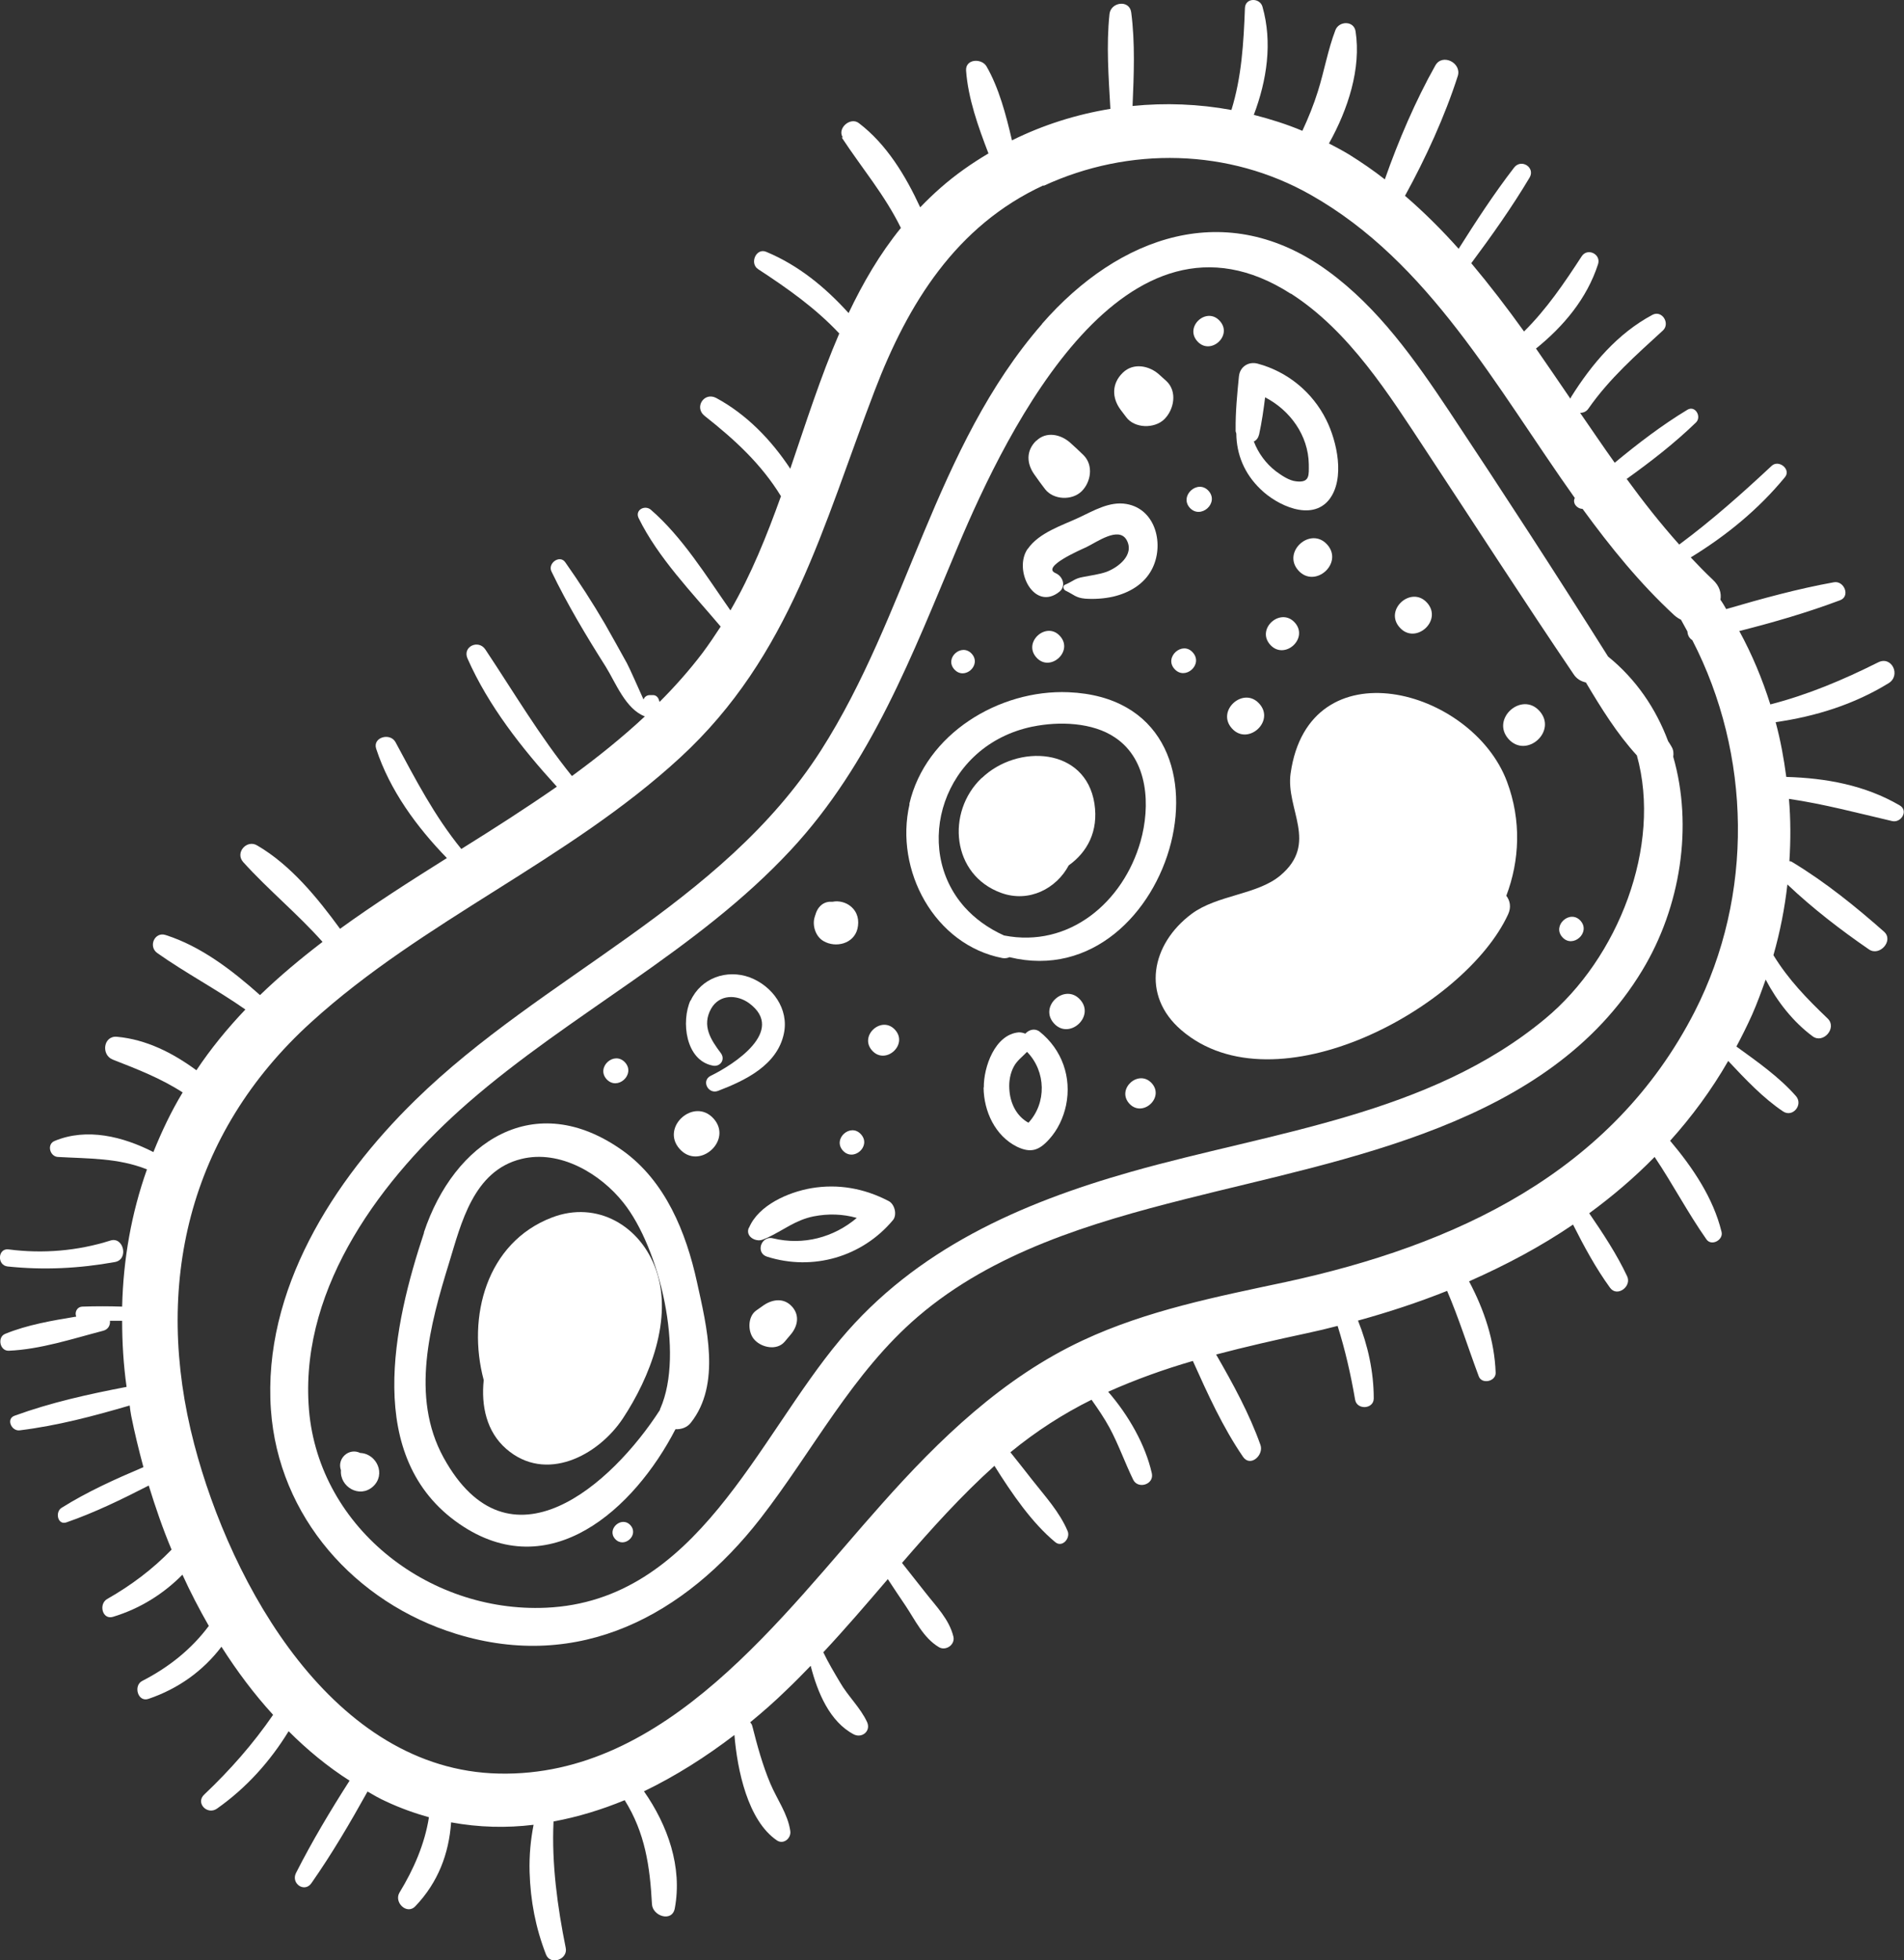 <?xml version="1.0" encoding="UTF-8"?>
<svg id="Capa_2" data-name="Capa 2" xmlns="http://www.w3.org/2000/svg" viewBox="0 0 85.89 88.41">
  <rect x="0" y="0" width="85.89" height="88.41" fill="#333333" stroke="none"/>
  <defs>
    <style>
      .cls-1 {
        fill: #fff;
      }
    </style>
  </defs>
  <g id="Capa_1-2" data-name="Capa 1">
    <g>
      <path class="cls-1" d="M38.02,6.2c-.27-.41.34-.94.72-.65,1.25.95,2.11,2.37,2.77,3.8.29-.3.6-.6.92-.88.67-.59,1.4-1.1,2.16-1.55-.47-1.22-.92-2.49-1.01-3.74-.03-.53.7-.56.92-.19.56.97.88,2.18,1.15,3.34,1.41-.7,2.91-1.17,4.44-1.42-.08-1.43-.19-2.87-.04-4.28.06-.54.9-.66.98-.07.18,1.38.12,2.81.06,4.22,1.48-.15,2.99-.09,4.46.18.46-1.49.55-3.01.61-4.6.02-.47.67-.47.79-.06.46,1.62.2,3.32-.39,4.88.74.19,1.48.42,2.19.72.27-.58.51-1.17.7-1.78.29-.92.45-1.87.79-2.76.16-.42.83-.44.91.05.26,1.68-.34,3.52-1.2,5.06.31.16.61.32.91.5.56.35,1.1.72,1.61,1.12.61-1.74,1.39-3.56,2.28-5.14.32-.56,1.2-.11,1.01.48-.58,1.81-1.45,3.71-2.38,5.4.86.74,1.67,1.55,2.42,2.39.79-1.25,1.59-2.48,2.5-3.66.32-.42.97-.01.7.45-.8,1.34-1.7,2.61-2.63,3.86.83.99,1.62,2.02,2.38,3.08,1.01-1,1.8-2.16,2.6-3.39.26-.4.88-.1.74.35-.5,1.55-1.55,2.8-2.8,3.81.52.75,1.04,1.51,1.55,2.26.01-.02.02-.05.03-.07.94-1.5,2.1-2.87,3.67-3.71.43-.23.81.38.48.7-1.21,1.11-2.41,2.16-3.36,3.52-.1.15-.24.2-.38.2.52.75,1.03,1.51,1.56,2.25,1.04-.86,2.12-1.69,3.28-2.39.35-.21.65.31.39.57-.97.94-2.03,1.76-3.13,2.55.75,1.03,1.53,2.02,2.37,2.96,1.47-1.09,2.82-2.29,4.17-3.55.32-.3.89.16.6.51-1.2,1.46-2.65,2.64-4.25,3.62.32.34.66.69,1,1.01.3.28.39.6.34.9.1.14.18.28.26.42,1.61-.47,3.2-.91,4.86-1.21.46-.08.75.63.28.81-1.49.56-3.01,1-4.55,1.39.58,1.06,1.04,2.17,1.4,3.31,1.71-.44,3.29-1.11,4.87-1.9.61-.3,1.03.59.47.94-1.56.96-3.29,1.5-5.1,1.76.22.81.37,1.64.48,2.47,1.78.05,3.55.37,5.11,1.28.42.24.07.81-.34.71-1.55-.36-3.08-.77-4.65-1,.08.93.08,1.87.02,2.81.06,0,.1.02.16.06,1.47.89,2.83,1.99,4.11,3.12.45.4-.2,1.13-.68.8-1.28-.88-2.54-1.85-3.68-2.93-.12,1.07-.33,2.14-.63,3.19.68,1.11,1.51,1.96,2.45,2.86.43.42-.2,1.15-.68.8-.88-.65-1.6-1.57-2.12-2.56-.19.53-.38,1.06-.61,1.58-.22.49-.46.97-.71,1.44.94.68,1.95,1.39,2.69,2.24.33.39-.15.97-.58.69-.9-.6-1.71-1.46-2.48-2.28-.76,1.32-1.64,2.51-2.62,3.6,1.03,1.22,1.95,2.59,2.32,4.11.09.36-.45.66-.68.34-.85-1.21-1.52-2.5-2.34-3.72-.91.93-1.9,1.77-2.95,2.54.63.92,1.25,1.86,1.71,2.84.22.46-.45.96-.77.52-.64-.88-1.17-1.86-1.67-2.85-1.47,1-3.04,1.83-4.69,2.56.68,1.28,1.15,2.67,1.2,4.13,0,.39-.62.52-.76.16-.49-1.31-.89-2.6-1.43-3.86-1.3.52-2.64.96-4.02,1.34.45,1.12.71,2.32.71,3.51,0,.49-.76.53-.84.06-.2-1.16-.45-2.25-.79-3.33-.46.12-.92.23-1.39.33-1.4.3-2.76.61-4.09.96.76,1.32,1.5,2.67,2,4.08.16.46-.46,1.02-.79.53-.91-1.33-1.59-2.83-2.26-4.32-1.31.38-2.59.84-3.82,1.39.92,1.06,1.68,2.39,1.97,3.68.11.5-.62.73-.84.29-.38-.78-.66-1.59-1.07-2.35-.24-.44-.52-.85-.81-1.26-1.27.63-2.49,1.41-3.66,2.37.33.41.66.83.98,1.24.58.74,1.23,1.44,1.6,2.31.14.32-.24.77-.56.5-1.05-.87-1.95-2.18-2.74-3.44-1.5,1.35-2.85,2.85-4.17,4.38.35.44.7.89,1.05,1.33.49.63,1.08,1.21,1.27,2,.08.37-.36.66-.67.46-.69-.42-1.05-1.2-1.49-1.86-.27-.4-.54-.8-.8-1.2-.95,1.11-1.91,2.23-2.91,3.3.22.46.5.93.75,1.35.36.63.93,1.15,1.23,1.81.17.4-.24.73-.61.54-1.08-.57-1.63-1.88-1.94-3.09-.36.37-.72.74-1.09,1.09-.52.51-1.07.99-1.64,1.46.05.05.08.1.1.18.22.87.46,1.75.81,2.58.3.71.79,1.37.9,2.14.05.33-.31.63-.61.42-1.31-.9-1.78-3.17-1.91-4.75-1.28.98-2.65,1.85-4.08,2.54,1.07,1.53,1.74,3.41,1.39,5.28-.12.64-1,.35-1.03-.19-.09-1.71-.31-3.22-1.23-4.69-1.04.43-2.12.76-3.21.96-.09,1.91.18,3.87.55,5.7.11.52-.69.81-.89.3-.47-1.21-.7-2.42-.74-3.72-.02-.77.05-1.46.18-2.13-1.22.15-2.47.12-3.72-.11-.1,1.42-.59,2.71-1.61,3.78-.38.41-.98-.17-.72-.61.64-1.05,1.14-2.19,1.33-3.4-.64-.18-1.29-.41-1.93-.71-.29-.13-.57-.29-.84-.45-.79,1.42-1.6,2.8-2.53,4.13-.31.45-.93.02-.7-.45.73-1.44,1.55-2.81,2.42-4.17-.99-.63-1.91-1.39-2.75-2.23-.84,1.37-1.9,2.55-3.23,3.49-.44.31-.99-.26-.57-.64,1.16-1.1,2.2-2.28,3.1-3.59-.86-.94-1.63-1.97-2.33-3.07-.83,1.09-1.94,1.89-3.29,2.35-.48.17-.7-.6-.28-.81,1.19-.61,2.22-1.43,3-2.48-.43-.75-.83-1.52-1.19-2.31-.86.87-1.91,1.53-3.13,1.9-.48.15-.66-.57-.27-.8,1.09-.62,2.06-1.35,2.91-2.23-.4-.95-.73-1.92-1.03-2.89-1.21.62-2.44,1.22-3.71,1.66-.4.14-.52-.46-.23-.65,1.16-.73,2.43-1.3,3.7-1.84-.21-.78-.4-1.56-.55-2.31-.03-.16-.05-.31-.07-.47-1.64.48-3.26.91-4.96,1.12-.37.05-.63-.52-.23-.66,1.65-.6,3.33-.97,5.05-1.3-.14-1-.2-2-.2-2.98-.18,0-.37,0-.55,0,.02.19-.07.39-.31.45-1.38.36-2.83.84-4.26.9-.4.01-.52-.61-.16-.76,1-.41,2.12-.6,3.21-.78-.08-.18.02-.44.28-.45.59-.02,1.19-.02,1.79,0,.05-2.14.42-4.22,1.12-6.19-1.31-.52-2.62-.48-4.02-.56-.36-.02-.51-.57-.15-.72,1.46-.61,3.09-.2,4.46.5.37-.92.8-1.83,1.32-2.69-.99-.64-2.05-1.05-3.15-1.48-.54-.21-.43-1.09.19-1.03,1.32.12,2.52.73,3.58,1.51.64-.96,1.38-1.87,2.21-2.74-1.3-.91-2.69-1.64-3.98-2.55-.41-.3-.11-.97.38-.81,1.6.51,3,1.59,4.26,2.71.89-.86,1.84-1.65,2.82-2.4-1.13-1.27-2.44-2.34-3.58-3.6-.38-.43.17-1.03.63-.75,1.51.88,2.71,2.35,3.74,3.76,1.56-1.13,3.18-2.16,4.82-3.19-1.36-1.4-2.58-3.06-3.19-4.93-.17-.52.63-.74.87-.3.91,1.69,1.75,3.32,2.97,4.82,1.46-.91,2.9-1.83,4.31-2.81-1.58-1.73-3.09-3.65-4.03-5.78-.24-.54.5-.88.81-.4,1.29,1.94,2.44,3.89,3.9,5.7,1.15-.84,2.25-1.72,3.29-2.69-.87-.33-1.31-1.51-1.77-2.25-.88-1.39-1.72-2.79-2.44-4.28-.19-.37.37-.78.62-.42.64.91,1.23,1.82,1.79,2.78.34.59.66,1.18.99,1.77.12.22.52,1.13.75,1.64.04-.11.13-.19.27-.2.05,0,.11,0,.16,0,.14,0,.24.11.27.24.01.03.02.04.02.07.69-.69,1.34-1.42,1.94-2.21.29-.39.56-.79.82-1.19-1.3-1.54-2.82-3.1-3.7-4.89-.18-.37.28-.61.55-.38,1.42,1.23,2.49,2.97,3.59,4.54.94-1.62,1.64-3.37,2.28-5.15-.89-1.45-2.06-2.53-3.44-3.62-.49-.38-.03-1.1.52-.81,1.37.74,2.48,1.89,3.34,3.19.7-2.05,1.36-4.13,2.21-6.1-1.08-1.15-2.33-2.03-3.66-2.9-.4-.26-.09-.98.37-.78,1.46.61,2.66,1.6,3.71,2.76.65-1.36,1.4-2.66,2.36-3.84-.73-1.49-1.77-2.71-2.67-4.08ZM47.07,8.36c-3.94,1.82-6.11,5.33-7.61,9.25-2.34,6.1-3.79,11.97-8.78,16.56-5.05,4.65-11.57,7.32-16.64,11.93-5.55,5.03-7.15,11.89-5.28,19.03,1.66,6.35,6.27,14.7,13.74,14.86,7.58.17,12.79-7.13,17.27-12.15,2.61-2.94,5.48-5.71,9.08-7.39,2.89-1.35,6.05-1.97,9.15-2.63,7.62-1.65,14.72-4.91,18.45-12.2,2.68-5.25,2.55-11.6-.11-16.75-.14-.08-.21-.23-.22-.39-.1-.18-.19-.35-.29-.53-.1-.05-.2-.11-.3-.2-1.54-1.42-2.88-3.07-4.14-4.8-.25,0-.47-.26-.35-.49-3.56-5.01-6.57-10.65-11.91-13.67-3.7-2.1-8.2-2.19-12.05-.41Z"/>
      <path class="cls-1" d="M47.01,14.6c3.47-3.97,8.33-5.7,12.89-2.38,2.28,1.66,3.93,4.01,5.47,6.32,2.43,3.66,4.83,7.35,7.17,11.07,1.27,1.03,2.16,2.35,2.71,3.82.05.08.11.16.15.24.1.16.1.32.08.46.9,3.12.34,6.77-1.4,9.64-4.23,7-13.37,8.47-20.61,10.31-4.24,1.07-8.66,2.39-12.05,5.29-2.97,2.54-4.75,6.07-7.12,9.12-3.41,4.38-8.17,6.91-13.72,5.2-4.56-1.41-8.02-5.28-8.36-10.12-.37-5.37,2.81-10.33,6.5-13.94,5.79-5.67,13.81-8.76,18.31-15.78,3.91-6.11,5.14-13.69,9.98-19.24ZM58.23,13.25c-7.46-4.79-12.76,6.02-15.03,11.42-2.04,4.84-3.89,9.76-7.53,13.67-4.24,4.56-9.9,7.34-14.56,11.4-3.85,3.36-7.51,8.21-7.19,13.59.31,5.45,5.35,9.42,10.71,9.18,6.8-.3,9.51-7.61,13.28-12.1,3.41-4.07,8.11-6.14,13.11-7.56,6.34-1.8,13.45-2.55,18.69-6.91,3.28-2.72,5.27-7.77,4.13-11.87-.89-.97-1.61-2.13-2.3-3.29-.22-.05-.42-.16-.56-.38-2.25-3.32-4.42-6.69-6.63-10.04-1.69-2.56-3.47-5.42-6.12-7.12Z"/>
      <path class="cls-1" d="M.35,57.12c-.5-.05-.45-.84.04-.77,1.54.2,3.11.07,4.59-.4.6-.19.84.86.2.97-1.61.29-3.2.37-4.83.2Z"/>
      <path class="cls-1" d="M46.75,19.88c.45-.44,1.1-.29,1.52.08.21.19.41.37.61.57.46.46.33,1.22-.09,1.63-.43.42-1.26.39-1.64-.09-.17-.22-.33-.44-.49-.67-.35-.49-.38-1.07.08-1.52Z"/>
      <path class="cls-1" d="M50.65,16.81c.48-.47,1.21-.32,1.66.1l.31.28c.5.47.34,1.29-.1,1.72-.44.43-1.34.42-1.72-.1l-.25-.33c-.4-.54-.4-1.18.09-1.66Z"/>
      <path class="cls-1" d="M54.01,15.39c-.59-.66.43-1.58,1.02-.91.59.66-.43,1.57-1.02.91Z"/>
      <path class="cls-1" d="M46.36,24.76c.51-.74,1.55-1.06,2.32-1.42.66-.31,1.38-.74,2.13-.61,1.35.23,1.72,1.87,1.15,2.95-.35.67-1.02,1.06-1.75,1.23-.4.09-.85.12-1.26.09-.43-.04-.5-.18-.88-.36-.07-.03-.12-.13-.09-.2.01-.03.03-.06.07-.07.39-.17.42-.28.82-.35.35-.07.69-.11,1.02-.22.53-.19,1.31-.77.93-1.45-.36-.62-1.34.1-1.82.33-.26.12-2.05.89-1.38,1.17.23.1.38.35.33.58-.02.09-.06.18-.15.25-1.14.93-2.11-.97-1.44-1.93Z"/>
      <path class="cls-1" d="M55.89,16.97c.04-.42.42-.68.84-.57,1.35.36,2.48,1.29,3.1,2.54.48.96.86,2.65.13,3.59-.8,1.01-2.37.25-3.1-.47-.73-.7-1.08-1.57-1.09-2.51-.02-.05-.04-.11-.03-.17-.01-.8.07-1.61.15-2.42ZM57.07,17.92c-.07.56-.15,1.12-.27,1.67-.04.16-.12.27-.24.32.2.53.55,1,.99,1.34.26.19.6.43.93.46.62.07.56-.3.56-.77-.02-1.31-.85-2.44-1.97-3.02Z"/>
      <path class="cls-1" d="M43.05,30.19c-.46-.51.33-1.21.79-.7.45.51-.33,1.21-.79.7Z"/>
      <path class="cls-1" d="M53.67,22.9c-.48-.54.36-1.3.85-.76.49.55-.36,1.3-.85.76Z"/>
      <path class="cls-1" d="M46.75,29.65c-.62-.69.46-1.65,1.07-.96.62.69-.46,1.65-1.07.96Z"/>
      <path class="cls-1" d="M19.12,55.59c1.36-4.09,4.99-6.54,8.98-3.69,1.92,1.38,2.85,3.68,3.34,5.92.44,2,1.1,4.62-.28,6.35-.17.22-.44.3-.69.29-1.86,3.6-5.67,7.08-9.75,4.27-4.32-2.98-2.97-8.99-1.59-13.14ZM23.52,52.27c-2.17.53-2.72,2.92-3.26,4.68-.86,2.79-1.76,6.04-.25,8.79,2.95,5.36,7.59,1.22,9.76-2.15.01-.03,0-.05.02-.07,1.09-2.48-.03-7.23-1.67-9.28-1.03-1.3-2.86-2.4-4.6-1.97Z"/>
      <path class="cls-1" d="M41.02,36.26c.73-3.16,4.05-5.17,7.18-5.04,8.47.36,4.75,13.76-2.66,11.95-.09.04-.2.06-.32.04-3.06-.59-4.88-3.96-4.19-6.94ZM46.58,32.77c-4.06.84-5.46,5.47-3.06,8.15.45.5,1.04.94,1.77,1.27,2.94.58,5.38-1.5,6.16-4.24.45-1.59.36-3.67-1.14-4.68-1.02-.7-2.55-.74-3.72-.5Z"/>
      <path class="cls-1" d="M31.15,45.14c.47-1.03,1.63-1.44,2.67-1.06,1.03.39,1.78,1.43,1.54,2.54-.3,1.42-1.74,2.11-2.97,2.58-.44.17-.77-.46-.33-.68,1.05-.51,3.4-2.03,1.74-3.27-.56-.41-1.35-.41-1.72.24-.43.77-.02,1.4.44,2.01.21.29-.03.63-.37.56-1.23-.24-1.43-2-1-2.95Z"/>
      <path class="cls-1" d="M27.36,48.67c-.48-.54.35-1.29.84-.75.48.54-.35,1.29-.84.75Z"/>
      <path class="cls-1" d="M36.78,41.27c.08-.31.29-.57.64-.6.05,0,.1,0,.14,0,.28-.06.61.03.82.21.31.26.39.63.3,1.01-.17.68-.98.87-1.52.56-.37-.2-.54-.73-.4-1.12,0-.02.01-.04.02-.06Z"/>
      <path class="cls-1" d="M44.29,35.09c1.6-1.54,4.68-1.4,5.08,1.15.19,1.25-.32,2.19-1.16,2.79-.55,1.04-1.79,1.7-3.05,1.24-2.23-.81-2.49-3.64-.88-5.18Z"/>
      <path class="cls-1" d="M21.82,62.24c-.76-2.84.12-6.2,3.08-7.33,2.03-.78,4.01.38,4.7,2.38.76,2.19-.28,4.83-1.5,6.68-1.12,1.69-3.49,2.93-5.27,1.37-.88-.77-1.13-1.93-1.01-3.09Z"/>
      <path class="cls-1" d="M52.98,30.17c-.48-.53.36-1.28.83-.74.48.54-.35,1.28-.83.74Z"/>
      <path class="cls-1" d="M58.57,25.73c-.75-.84.55-2,1.3-1.17.75.84-.55,2-1.3,1.17Z"/>
      <path class="cls-1" d="M30.66,51.82c-.88-.98.65-2.35,1.53-1.37.88.98-.65,2.35-1.53,1.37Z"/>
      <path class="cls-1" d="M15.38,66.31c-.19-.53.36-1.03.87-.78.74.03,1.18.97.57,1.52-.61.54-1.5,0-1.44-.74Z"/>
      <path class="cls-1" d="M57.3,29.08c-.65-.72.47-1.71,1.11-1,.64.72-.47,1.71-1.11,1Z"/>
      <path class="cls-1" d="M55.57,32.85c-.72-.8.53-1.91,1.24-1.11.72.8-.53,1.91-1.24,1.11Z"/>
      <path class="cls-1" d="M39.34,47.38c-.6-.67.44-1.6,1.04-.93.6.67-.44,1.6-1.04.93Z"/>
      <path class="cls-1" d="M63.14,28.3c-.72-.8.53-1.91,1.24-1.11s-.53,1.91-1.24,1.11Z"/>
      <path class="cls-1" d="M33.79,55.37c.43-1.02,1.77-1.6,2.8-1.78,1.23-.21,2.41.01,3.5.58.27.14.39.62.19.86-1.39,1.66-3.61,2.3-5.67,1.65-.46-.14-.34-.73.03-.83.07-.02.15-.02.23,0,1.37.33,2.74-.04,3.78-.92-.63-.18-1.29-.2-1.95-.07-.81.16-1.37.63-2.08.96-.07.03-.14.06-.22.09-.32.12-.79-.15-.62-.54Z"/>
      <path class="cls-1" d="M38.02,51.89c-.47-.53.35-1.26.82-.73.48.53-.34,1.26-.82.73Z"/>
      <path class="cls-1" d="M58.22,34.88c.82-5.8,8.17-3.86,9.76.37.66,1.76.57,3.57-.03,5.15.17.22.23.52.08.84-1.94,4.21-10.49,8.87-14.74,5.22-1.83-1.57-1.35-3.89.46-5.24,1.15-.86,2.96-.86,4-1.73,1.75-1.46.24-2.99.47-4.61Z"/>
      <path class="cls-1" d="M44.38,49.04c-.01-.91.5-2.39,1.58-2.48.1,0,.2.02.29.06.17-.18.43-.26.65-.09,1.01.81,1.45,2.06,1.19,3.32-.12.56-.37,1.1-.76,1.53-.45.5-.82.64-1.45.34-.99-.49-1.5-1.6-1.51-2.67ZM46.39,50.64c.83-.89.8-2.32-.06-3.2-.21.22-.46.4-.6.67-.16.3-.22.66-.2.99.03.65.32,1.24.87,1.54Z"/>
      <path class="cls-1" d="M47.54,46.15c-.69-.77.51-1.83,1.19-1.06.68.76-.51,1.83-1.19,1.06Z"/>
      <path class="cls-1" d="M34.05,60.44c-.33-.33-.34-1.06.07-1.34l.34-.24c.41-.27.91-.33,1.27.07.36.4.25.9-.07,1.27l-.27.32c-.35.4-1.02.26-1.34-.08Z"/>
      <path class="cls-1" d="M68.05,33.33c-.81-.91.6-2.16,1.4-1.26.81.91-.59,2.16-1.4,1.26Z"/>
      <path class="cls-1" d="M27.75,69.41c-.4-.44.29-1.06.69-.62.4.45-.29,1.06-.69.62Z"/>
      <path class="cls-1" d="M50.94,49.77c-.59-.66.43-1.57,1.02-.91.58.65-.43,1.56-1.02.91Z"/>
      <path class="cls-1" d="M70.48,42.27c-.48-.53.35-1.27.82-.74.47.53-.35,1.26-.82.74Z"/>
    </g>
  </g>
</svg>